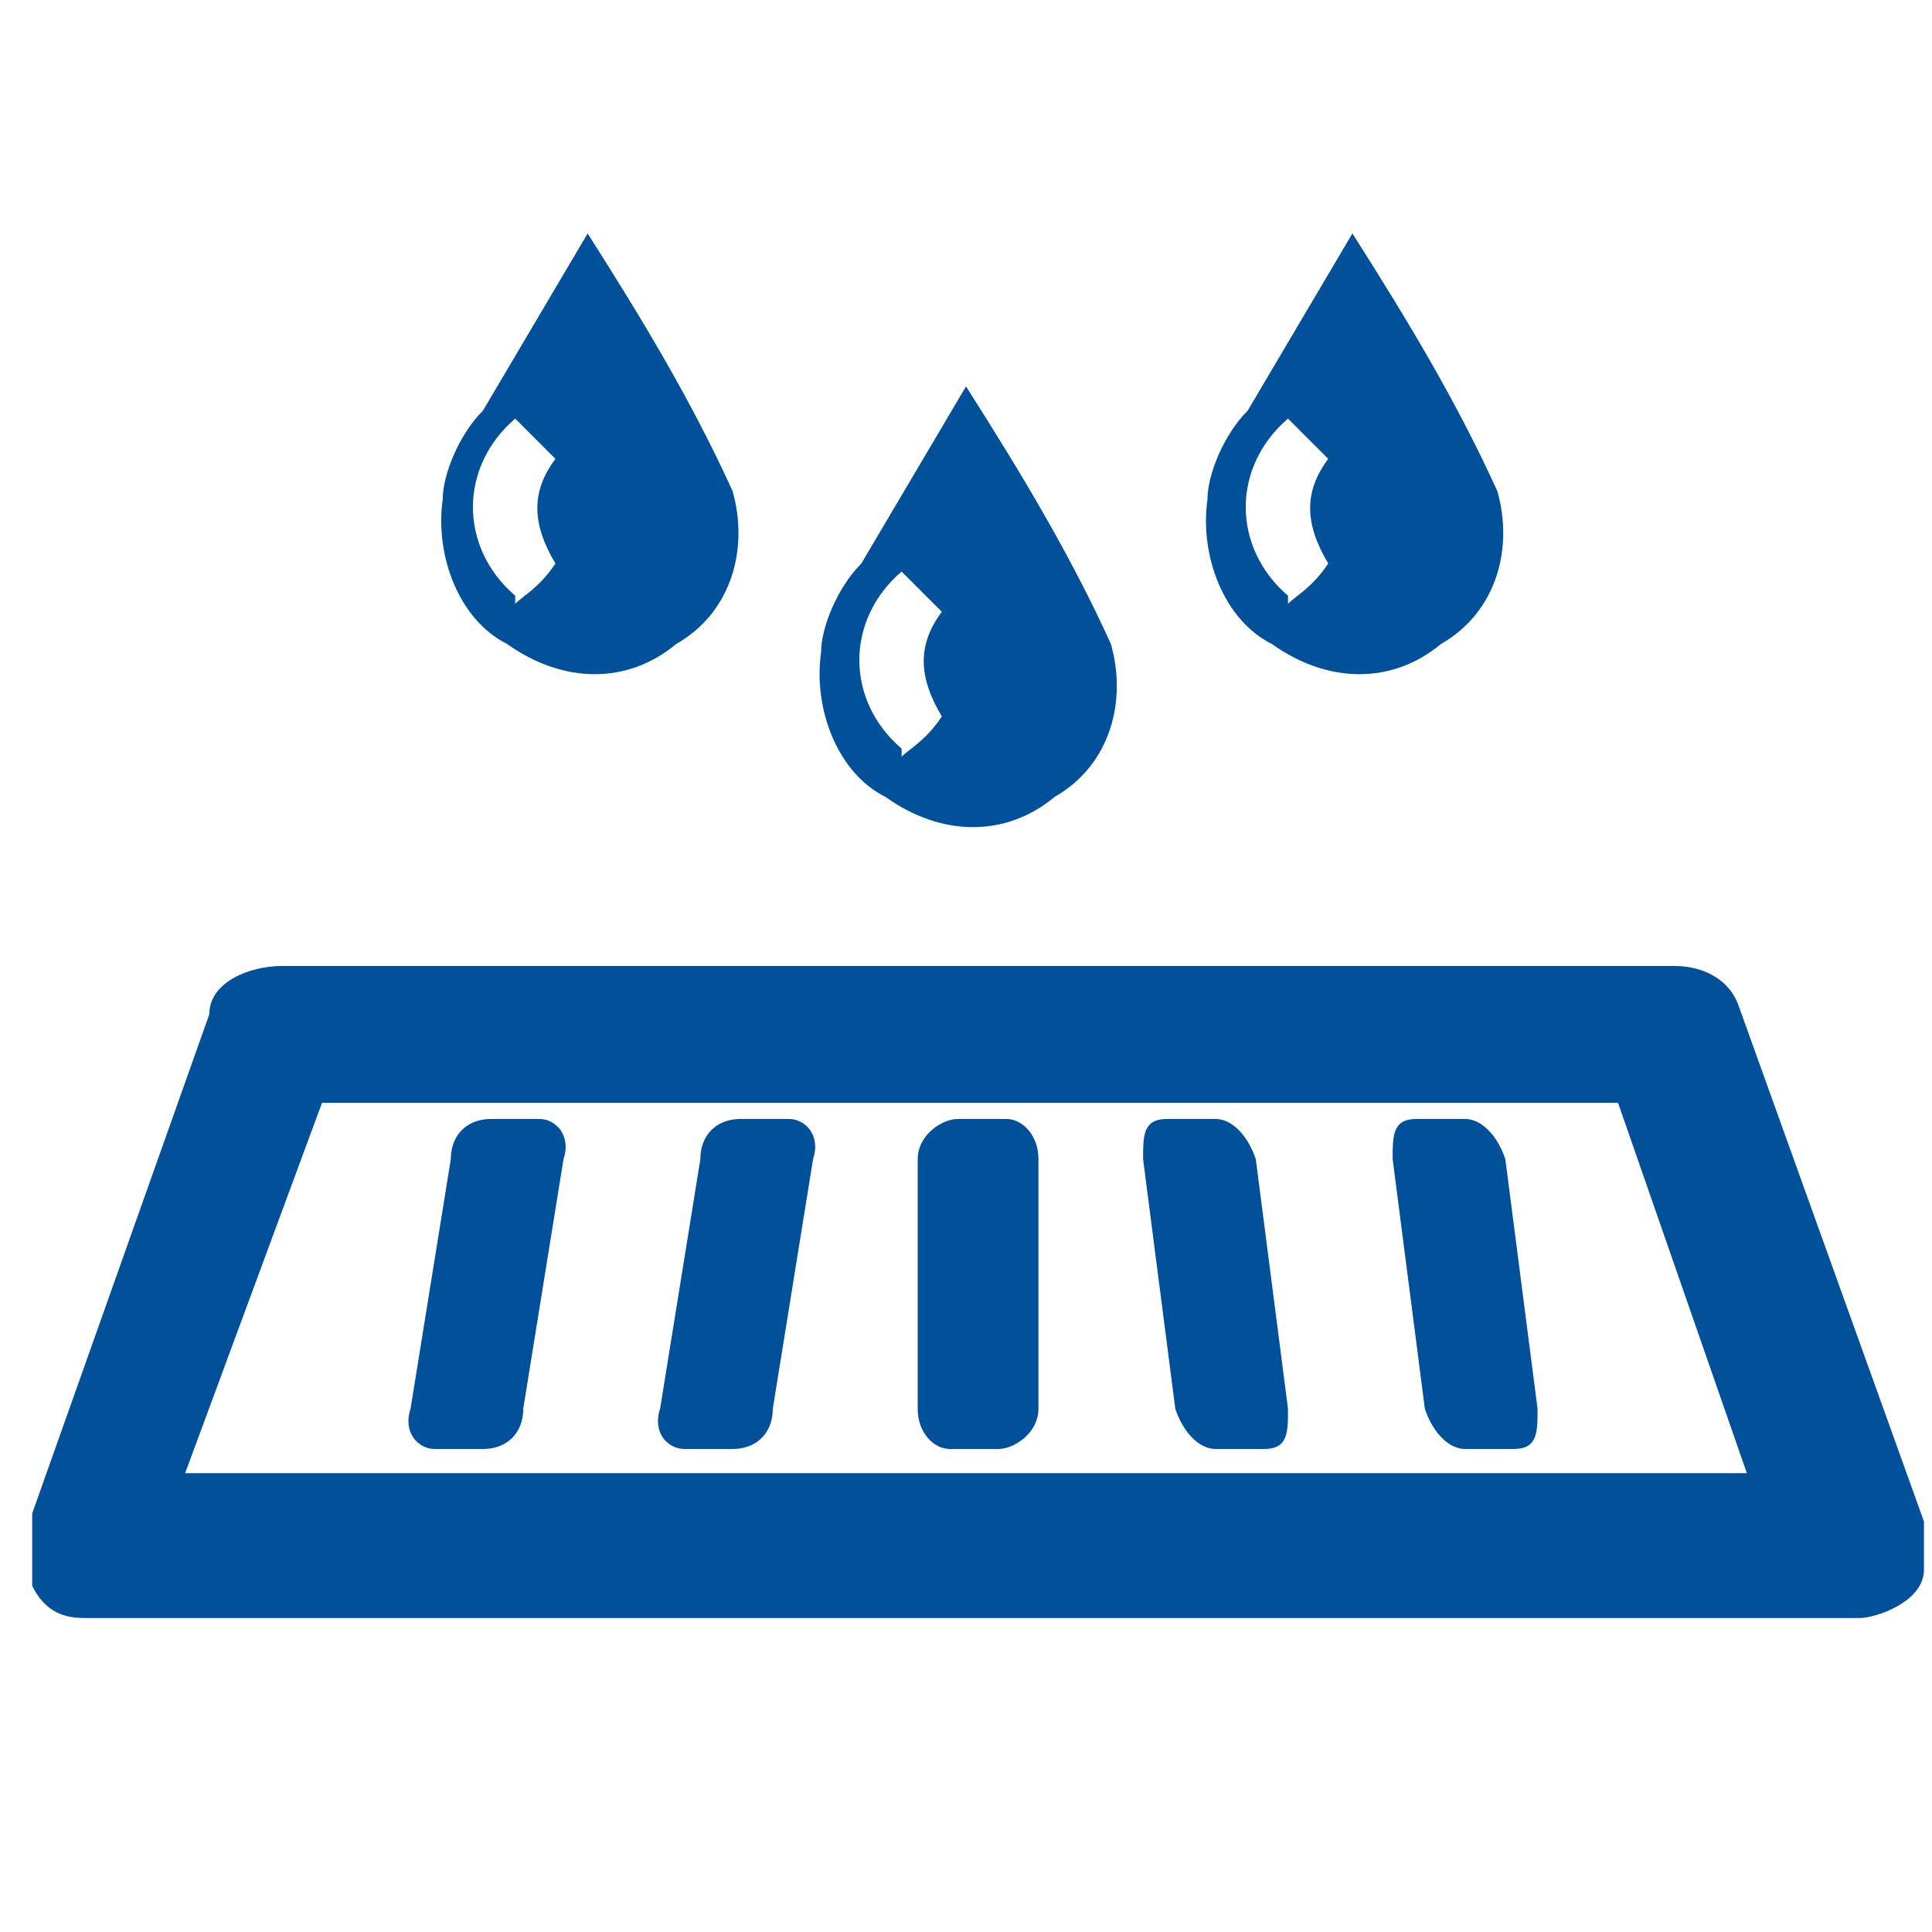 <?xml version="1.0" encoding="UTF-8"?>
<svg id="Layer_1" data-name="Layer 1" xmlns="http://www.w3.org/2000/svg" version="1.1" viewBox="0 0 24 24">
  <defs>
    <style>
      .cls-1 {
        fill: #00519a;
        stroke-width: 0px;
      }
    </style>
  </defs>
  <g>
    <path class="cls-1" d="M22.9,19.7H1.1c-.2,0-.3,0-.4-.2,0,0,0-.3,0-.5l2.2-6.3c0-.2.3-.3.5-.3h17.3c.2,0,.4,0,.5.3l2.2,6.3v.5c0,0-.3.2-.4.2h-.2ZM1.8,18.7h20.5l-1.9-5.4H3.7l-1.9,5.4Z"/>
    <path class="cls-1" d="M23.1,20.1H1.1c-.2,0-.5,0-.7-.4,0,0,0-.1,0-.2,0-.2,0-.4,0-.7l2.2-6.2c0-.4.5-.6.9-.6h17.3c.4,0,.7.2.8.5l2.3,6.4s0,0,0,.1v.5c0,.4-.6.6-.8.6ZM3.3,12.8s0,0,0,0l-2.2,6.3c0,0,0,.1,0,.2,0,0,0,0,0,0h22s0,0,0,0v-.2l-2.2-6.3s-.1,0-.1,0H3.4s0,0-.1,0ZM22.2,19.1H1.8c-.1,0-.2,0-.3-.2,0,0,0-.2,0-.3l1.9-5.4c0-.1.2-.2.4-.2h16.7c.2,0,.3.1.4.3l1.9,5.4c0,.1,0,.2,0,.3s-.2.2-.3.2ZM2.3,18.3h19.4l-1.6-4.6H4l-1.7,4.6Z"/>
  </g>
  <g>
    <path class="cls-1" d="M7.3,2.9c.7,1.1,1.3,2.1,1.8,3.2.2.7,0,1.5-.7,1.9-.6.5-1.4.5-2.1,0-.6-.3-.9-1.1-.8-1.8,0-.3.2-.8.5-1.1M6.4,7.5c.1-.1.3-.2.5-.5-.3-.5-.3-.9,0-1.3l-.5-.5c-.7.6-.7,1.6,0,2.2Z"/>
    <path class="cls-1" d="M12,4.8c.7,1.1,1.3,2.1,1.8,3.2.2.7,0,1.5-.7,1.9-.6.5-1.4.5-2.1,0-.6-.3-.9-1.1-.8-1.8,0-.3.2-.8.5-1.1M11.2,9.4c.1-.1.3-.2.5-.5-.3-.5-.3-.9,0-1.3l-.5-.5c-.7.6-.7,1.6,0,2.2Z"/>
    <path class="cls-1" d="M16.8,2.9c.7,1.1,1.3,2.1,1.8,3.2.2.7,0,1.5-.7,1.9-.6.5-1.4.5-2.1,0-.6-.3-.9-1.1-.8-1.8,0-.3.2-.8.5-1.1M16,7.5c.1-.1.3-.2.5-.5-.3-.5-.3-.9,0-1.3l-.5-.5c-.7.6-.7,1.6,0,2.2Z"/>
  </g>
  <g>
    <path class="cls-1" d="M6,18h-.6c-.2,0-.4-.2-.3-.5l.5-3.1c0-.3.2-.5.5-.5h.6c.2,0,.4.2.3.5l-.5,3.1c0,.3-.2.5-.5.5Z"/>
    <path class="cls-1" d="M18.8,18h-.6c-.2,0-.4-.2-.5-.5l-.4-3.1c0-.3,0-.5.3-.5h.6c.2,0,.4.2.5.5l.4,3.1c0,.3,0,.5-.3.5Z"/>
    <path class="cls-1" d="M15.7,18h-.6c-.2,0-.4-.2-.5-.5l-.4-3.1c0-.3,0-.5.3-.5h.6c.2,0,.4.2.5.5l.4,3.1c0,.3,0,.5-.3.5Z"/>
    <path class="cls-1" d="M12.4,18h-.6c-.2,0-.4-.2-.4-.5v-3.1c0-.3.3-.5.5-.5h.6c.2,0,.4.2.4.5v3.1c0,.3-.3.5-.5.5Z"/>
    <path class="cls-1" d="M9.1,18h-.6c-.2,0-.4-.2-.3-.5l.5-3.1c0-.3.2-.5.5-.5h.6c.2,0,.4.2.3.5l-.5,3.1c0,.3-.2.5-.5.5Z"/>
  </g>
</svg>